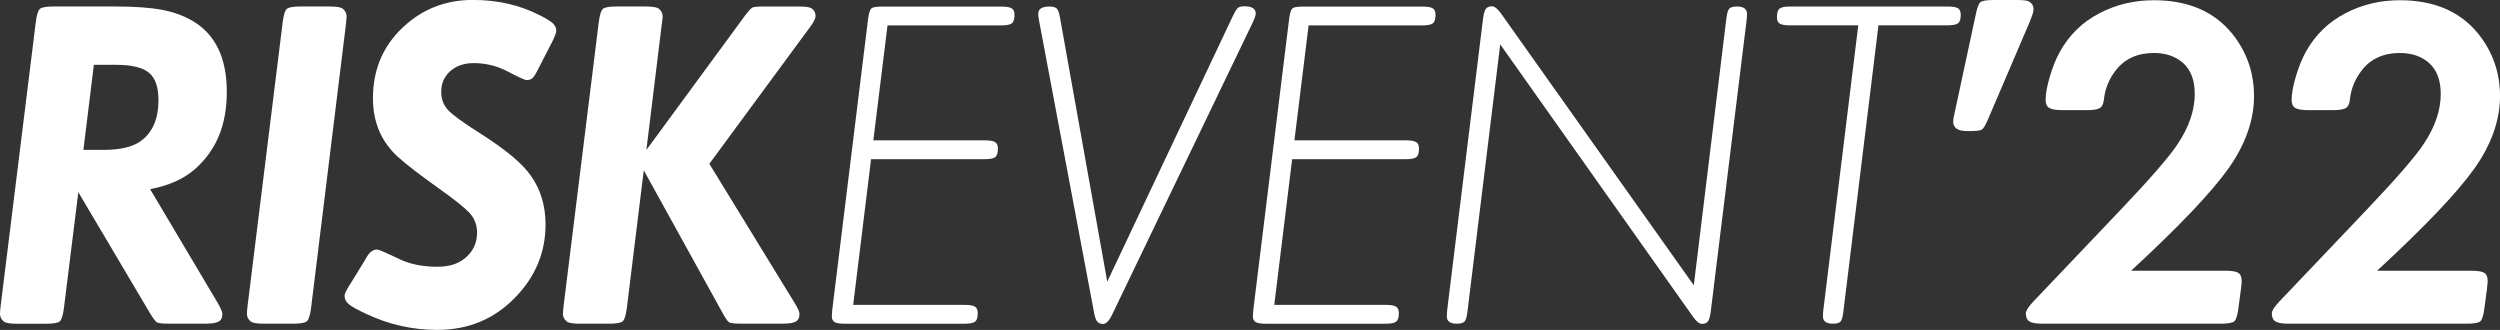 <?xml version="1.0" encoding="UTF-8"?> <svg xmlns="http://www.w3.org/2000/svg" id="Laag_1" data-name="Laag 1" viewBox="0 0 757.75 100.01"><rect x="0" y="0" width="757.75" height="100.01" fill="#333333" stroke="none"/><defs><style> .cls-1 { fill: #fff; } </style></defs><path class="cls-1" d="M45.5,57.33l20.42,34.37c.99,1.69,1.48,2.86,1.48,3.52,0,1.08-.38,1.83-1.13,2.25-.75,.42-2.09,.63-4.01,.63h-11.06c-1.97,0-3.18-.13-3.63-.39-.45-.26-1.16-1.21-2.15-2.85L23.74,58.25l-4.37,35.15c-.28,2.16-.69,3.49-1.23,3.98-.54,.49-1.91,.74-4.12,.74H5.07c-2.11,0-3.43-.23-3.94-.7-.75-.61-1.13-1.38-1.13-2.32,0-.42,.07-1.24,.21-2.47L10.85,6.69c.28-2.16,.69-3.49,1.23-3.98,.54-.49,1.91-.74,4.12-.74h18.73c5.92,0,10.66,.34,14.23,1.02,3.57,.68,6.71,1.84,9.44,3.49,6.76,4.08,10.14,11.2,10.14,21.34s-3.19,17.7-9.58,23.38c-3.38,3-7.94,5.05-13.66,6.13ZM28.45,19.65l-3.17,25.78h5.99c5.16,0,8.97-.89,11.41-2.68,3.57-2.58,5.35-6.74,5.35-12.47,0-3.9-.96-6.64-2.89-8.24-1.93-1.6-5.24-2.39-9.93-2.39h-6.76Z"></path><path class="cls-1" d="M75.05,92.62L85.69,6.69c.28-2.16,.69-3.49,1.23-3.98,.54-.49,1.91-.74,4.12-.74h8.94c2.11,0,3.43,.24,3.94,.7,.75,.61,1.13,1.39,1.13,2.32,0,.38-.07,1.2-.21,2.47l-10.56,85.93c-.28,2.16-.7,3.49-1.27,3.98s-1.95,.74-4.16,.74h-8.94c-2.11,0-3.43-.23-3.94-.7-.75-.61-1.13-1.38-1.13-2.32,0-.42,.07-1.24,.21-2.47Z"></path><path class="cls-1" d="M106.01,86.35l4.58-7.47c.19-.28,.42-.68,.7-1.2,.85-1.36,1.85-2.04,3.03-2.04,.47,0,2.82,1.01,7.04,3.03,3.15,1.46,6.9,2.18,11.27,2.18,3.43,0,6.17-.84,8.24-2.54,2.49-2.02,3.73-4.62,3.73-7.82,0-2.21-.69-4.11-2.08-5.71-1.39-1.6-4.5-4.11-9.33-7.54-5.87-4.18-10.05-7.4-12.54-9.65-5.07-4.6-7.61-10.54-7.61-17.82,0-9.25,3.47-16.81,10.42-22.68,5.59-4.74,12.21-7.11,19.86-7.11s14.27,1.57,20.43,4.72c1.88,.94,3.16,1.74,3.84,2.39,.68,.66,1.02,1.41,1.02,2.25,0,.52-.4,1.6-1.2,3.24l-4.16,8.1c-.75,1.55-1.35,2.54-1.8,2.96-.45,.42-1.07,.63-1.87,.63-.47,0-2.42-.89-5.85-2.68-3.15-1.64-6.53-2.46-10.14-2.46-2.91,0-5.28,.81-7.11,2.43-1.83,1.62-2.75,3.7-2.75,6.23,0,2.21,.68,4.05,2.04,5.53,1.36,1.48,4.53,3.79,9.51,6.94,5.92,3.76,10.26,7.07,13.03,9.93,4.69,4.74,7.04,10.71,7.04,17.89,0,8.45-3.08,15.82-9.23,22.12-6.34,6.53-14.2,9.79-23.59,9.79-7.51,0-14.7-1.62-21.55-4.86-2.63-1.22-4.38-2.19-5.25-2.92-.87-.73-1.3-1.58-1.3-2.57,0-.52,.52-1.62,1.55-3.31Z"></path><path class="cls-1" d="M195.93,45.43L225.72,4.86c1.13-1.5,1.9-2.36,2.32-2.57,.42-.21,1.57-.32,3.45-.32h10.49c1.88,0,3.12,.14,3.73,.42,.99,.52,1.48,1.34,1.48,2.47,0,.8-.63,2.02-1.9,3.66l-30.29,41.13,25.78,42.05c1.03,1.64,1.55,2.79,1.55,3.45,0,1.13-.38,1.9-1.13,2.32-.75,.42-2.09,.63-4.01,.63h-12.54c-1.97,0-3.18-.13-3.63-.39-.45-.26-1.14-1.25-2.08-2.99l-23.81-43.1-5.14,41.77c-.28,2.16-.69,3.49-1.23,3.98-.54,.49-1.91,.74-4.12,.74h-8.94c-2.11,0-3.43-.23-3.94-.7-.75-.61-1.13-1.38-1.13-2.32,0-.42,.07-1.24,.21-2.47L181.49,6.69c.28-2.16,.69-3.49,1.23-3.98,.54-.49,1.91-.74,4.12-.74h8.87c2.16,0,3.5,.24,4.01,.7,.75,.61,1.13,1.39,1.13,2.32,0,.33-.09,1.15-.28,2.47l-4.65,37.96Z"></path><path class="cls-1" d="M269.01,7.68l-4.3,34.86h33.81c1.5,0,2.54,.18,3.1,.53,.56,.35,.85,1,.85,1.94,0,1.32-.27,2.18-.81,2.61-.54,.42-1.63,.63-3.27,.63h-34.37l-5.42,44.16h33.81c1.5,0,2.54,.18,3.1,.53s.85,1.02,.85,2.01c0,1.27-.27,2.11-.81,2.54-.54,.42-1.63,.63-3.27,.63h-36.2c-1.5,0-2.54-.16-3.1-.49-.56-.33-.85-.92-.85-1.76,0-.42,.05-1.1,.14-2.04l10.85-88.11c.23-1.74,.56-2.79,.99-3.17,.42-.38,1.5-.56,3.24-.56h36.13c1.55,0,2.61,.18,3.17,.53,.56,.35,.85,1,.85,1.94,0,1.31-.27,2.18-.81,2.61-.54,.42-1.63,.63-3.28,.63h-34.37Z"></path><path class="cls-1" d="M335.61,85.36L373.71,4.79c.61-1.27,1.1-2.07,1.48-2.39,.38-.33,1.03-.49,1.97-.49,2.3,0,3.45,.73,3.45,2.18,0,.56-.31,1.48-.92,2.75l-42.61,88.53c-.89,1.88-1.81,2.82-2.75,2.82-.8,0-1.4-.26-1.8-.77-.4-.52-.72-1.46-.95-2.82L314.97,6.41c-.19-.94-.28-1.69-.28-2.25,0-1.45,1.15-2.18,3.45-2.18,1.08,0,1.82,.22,2.22,.67,.4,.45,.72,1.4,.95,2.85l14.3,79.87Z"></path><path class="cls-1" d="M396.64,7.68l-4.3,34.86h33.81c1.5,0,2.54,.18,3.1,.53,.56,.35,.85,1,.85,1.94,0,1.32-.27,2.18-.81,2.61-.54,.42-1.63,.63-3.27,.63h-34.37l-5.42,44.16h33.81c1.5,0,2.54,.18,3.1,.53,.56,.35,.85,1.02,.85,2.01,0,1.27-.27,2.11-.81,2.54-.54,.42-1.63,.63-3.28,.63h-36.2c-1.5,0-2.54-.16-3.1-.49-.56-.33-.85-.92-.85-1.76,0-.42,.05-1.1,.14-2.04l10.85-88.11c.23-1.74,.56-2.79,.99-3.17,.42-.38,1.5-.56,3.24-.56h36.13c1.55,0,2.61,.18,3.17,.53,.56,.35,.84,1,.84,1.94,0,1.31-.27,2.18-.81,2.61-.54,.42-1.63,.63-3.28,.63h-34.37Z"></path><path class="cls-1" d="M513.39,86.49l9.86-80.79c.19-1.6,.48-2.62,.88-3.06,.4-.45,1.18-.67,2.36-.67,2.02,0,3.03,.75,3.03,2.25,0,.47-.05,1.15-.14,2.04l-10.85,88.18c-.19,1.46-.47,2.44-.84,2.96-.38,.52-.99,.77-1.83,.77-.8,0-1.74-.77-2.82-2.32L454.72,13.45l-9.93,80.93c-.19,1.6-.48,2.62-.88,3.06-.4,.45-1.19,.67-2.36,.67-2.02,0-3.03-.75-3.03-2.25,0-.42,.05-1.1,.14-2.04l10.85-88.18c.19-1.45,.47-2.44,.85-2.96,.38-.52,1.01-.77,1.9-.77,.75,0,1.67,.75,2.75,2.25l58.39,82.33Z"></path><path class="cls-1" d="M569.36,7.68l-10.63,86.7c-.19,1.6-.47,2.62-.85,3.06s-1.15,.67-2.32,.67c-2.02,0-3.03-.75-3.03-2.25,0-.61,.05-1.29,.14-2.04l10.57-86.14h-20.71c-1.5,0-2.54-.18-3.1-.53-.56-.35-.84-1.02-.84-2.01,0-1.27,.27-2.11,.81-2.54,.54-.42,1.63-.63,3.28-.63h47.61c1.55,0,2.61,.18,3.17,.53,.56,.35,.84,1.02,.84,2.01,0,1.27-.27,2.11-.81,2.54-.54,.42-1.63,.63-3.28,.63h-20.85Z"></path><path class="cls-1" d="M615.39,6.2l-12.75,29.79c-.8,1.88-1.44,2.97-1.94,3.28-.49,.31-1.75,.46-3.77,.46h-.77c-2.77,0-4.16-.99-4.16-2.96,0-.42,.16-1.34,.49-2.75l6.34-29.51c.42-2.11,.9-3.39,1.44-3.84,.54-.45,1.89-.67,4.05-.67h6.97c1.74,0,2.89,.12,3.45,.35,1.08,.47,1.62,1.31,1.62,2.54,0,.61-.33,1.71-.99,3.31Z"></path><path class="cls-1" d="M645.93,82.05h28.45c1.97,0,3.31,.21,4.01,.63,.7,.42,1.06,1.25,1.06,2.47,0,.38-.07,1.17-.21,2.39l-.77,5.85c-.28,2.16-.69,3.49-1.23,3.98-.54,.49-1.91,.74-4.12,.74h-53.95c-1.93,0-3.26-.22-4.01-.67s-1.13-1.26-1.13-2.43c0-.8,.75-2,2.25-3.59l26.34-27.68c9.16-9.62,14.98-16.34,17.47-20.14,3.43-5.16,5.14-10.21,5.14-15.14,0-4.04-1.13-7.11-3.38-9.23-2.3-2.11-5.31-3.17-9.01-3.17-5.03,0-8.9,1.79-11.62,5.35-2.02,2.63-3.19,5.54-3.52,8.73-.14,1.32-.55,2.18-1.23,2.61-.68,.42-2.01,.63-3.98,.63h-7.32c-1.97,0-3.32-.22-4.05-.67-.73-.45-1.09-1.26-1.09-2.43,0-1.83,.43-4.21,1.3-7.15,.87-2.93,1.89-5.43,3.06-7.5,2.86-5.12,6.86-8.99,11.97-11.62,5.02-2.63,10.52-3.94,16.48-3.94,10.33,0,18.24,3.38,23.74,10.14,4.41,5.49,6.62,11.81,6.62,18.95s-2.56,14.54-7.68,21.8c-5.12,7.25-14.98,17.62-29.58,31.1Z"></path><path class="cls-1" d="M720.49,82.05h28.45c1.97,0,3.31,.21,4.01,.63,.7,.42,1.06,1.25,1.06,2.47,0,.38-.07,1.17-.21,2.39l-.77,5.85c-.28,2.16-.69,3.49-1.23,3.98-.54,.49-1.91,.74-4.12,.74h-53.95c-1.93,0-3.26-.22-4.01-.67s-1.13-1.26-1.13-2.43c0-.8,.75-2,2.25-3.59l26.34-27.68c9.16-9.62,14.98-16.34,17.47-20.14,3.43-5.16,5.14-10.21,5.14-15.14,0-4.04-1.13-7.11-3.38-9.23-2.3-2.11-5.31-3.17-9.01-3.17-5.03,0-8.9,1.79-11.62,5.35-2.02,2.63-3.19,5.54-3.52,8.73-.14,1.32-.55,2.18-1.23,2.61-.68,.42-2.01,.63-3.98,.63h-7.32c-1.97,0-3.32-.22-4.05-.67-.73-.45-1.09-1.26-1.09-2.43,0-1.83,.43-4.21,1.3-7.15,.87-2.93,1.89-5.43,3.06-7.5,2.86-5.12,6.86-8.99,11.97-11.62,5.02-2.63,10.52-3.94,16.48-3.94,10.33,0,18.24,3.38,23.74,10.14,4.41,5.49,6.62,11.81,6.62,18.95s-2.56,14.54-7.68,21.8c-5.12,7.25-14.98,17.62-29.58,31.1Z"></path></svg> 